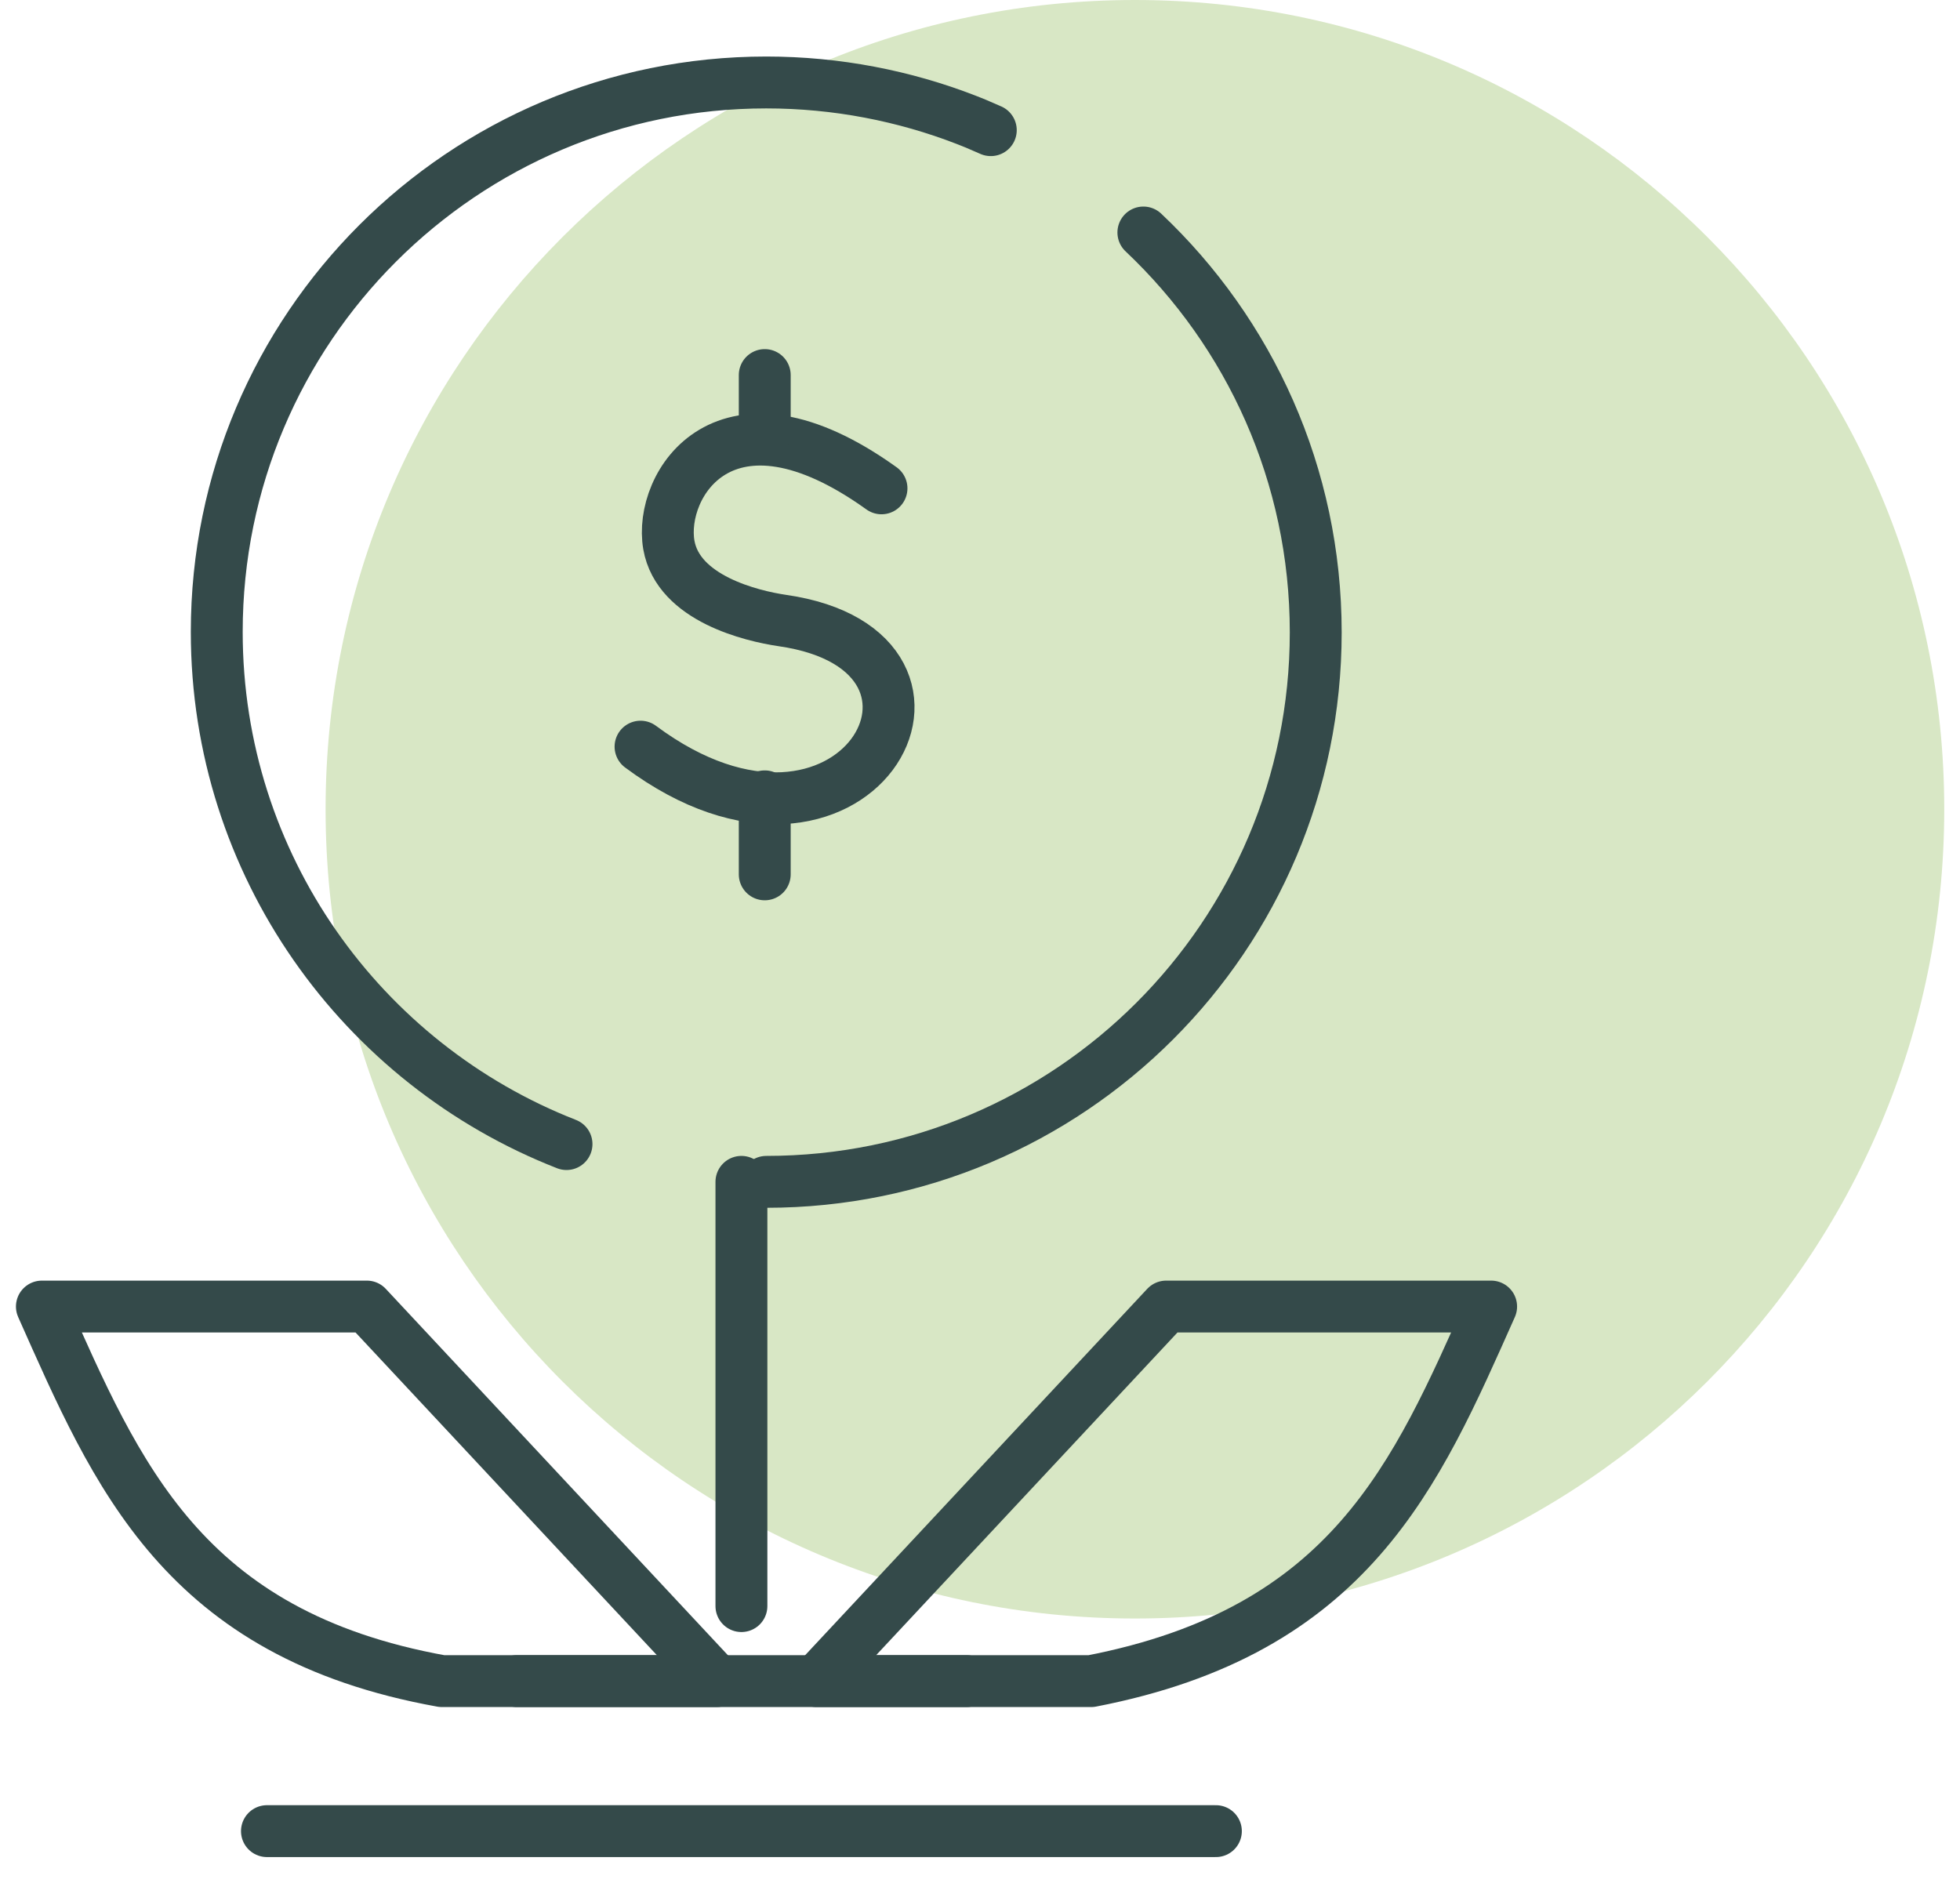 <svg width="51" height="49" viewBox="0 0 51 49" fill="none" xmlns="http://www.w3.org/2000/svg">
<path class="fill" d="M50.59 21.059C50.59 32.694 41.166 42.118 29.531 42.118C17.896 42.118 8.472 32.694 8.472 21.059C8.472 9.424 17.896 0 29.531 0C41.166 0 50.59 9.424 50.59 21.059Z" fill="#D8E7C5"/>
<path class="stroke" d="M6.946 47.651H31.638" stroke="#344A4A" stroke-width="1.35" stroke-linecap="round" stroke-linejoin="round"/>
<path class="stroke" d="M29.751 6.05C32.517 8.662 34.236 12.359 34.236 16.457C34.236 24.356 27.837 30.755 19.939 30.755" stroke="#344A4A" stroke-width="1.35" stroke-linecap="round" stroke-linejoin="round"/>
<path class="stroke" d="M14.741 29.772C9.415 27.691 5.64 22.507 5.64 16.444C5.64 8.545 12.039 2.146 19.938 2.146C21.773 2.146 23.532 2.495 25.135 3.116C25.225 3.154 25.303 3.18 25.393 3.219C25.522 3.271 25.652 3.335 25.781 3.387" stroke="#344A4A" stroke-width="1.35" stroke-linecap="round" stroke-linejoin="round"/>
<path class="stroke" d="M13.448 43.747H25.148" stroke="#344A4A" stroke-width="1.35" stroke-linecap="round" stroke-linejoin="round"/>
<path class="stroke" d="M19.292 30.755V41.795" stroke="#344A4A" stroke-width="1.35" stroke-linecap="round" stroke-linejoin="round"/>
<path class="stroke" d="M18.646 43.747H11.497C4.748 42.532 3.042 38.382 1.09 34H9.545L18.646 43.747Z" stroke="#344A4A" stroke-width="1.35" stroke-linecap="round" stroke-linejoin="round"/>
<path class="stroke" d="M21.244 43.747H28.393C35.141 42.441 36.848 38.382 38.8 34H30.345L21.244 43.747Z" stroke="#344A4A" stroke-width="1.35" stroke-linecap="round" stroke-linejoin="round"/>
<path class="stroke" d="M22.937 12.708C18.865 9.786 17.132 12.617 17.404 14.182C17.649 15.578 19.563 16.03 20.351 16.147C25.949 16.948 22.213 23.554 16.667 19.43" stroke="#344A4A" stroke-width="1.35" stroke-linecap="round" stroke-linejoin="round"/>
<path class="stroke" d="M19.899 9.76V11.299" stroke="#344A4A" stroke-width="1.35" stroke-linecap="round" stroke-linejoin="round"/>
<path class="stroke" d="M19.899 20.723V22.753" stroke="#344A4A" stroke-width="1.35" stroke-linecap="round" stroke-linejoin="round"/>
</svg>
